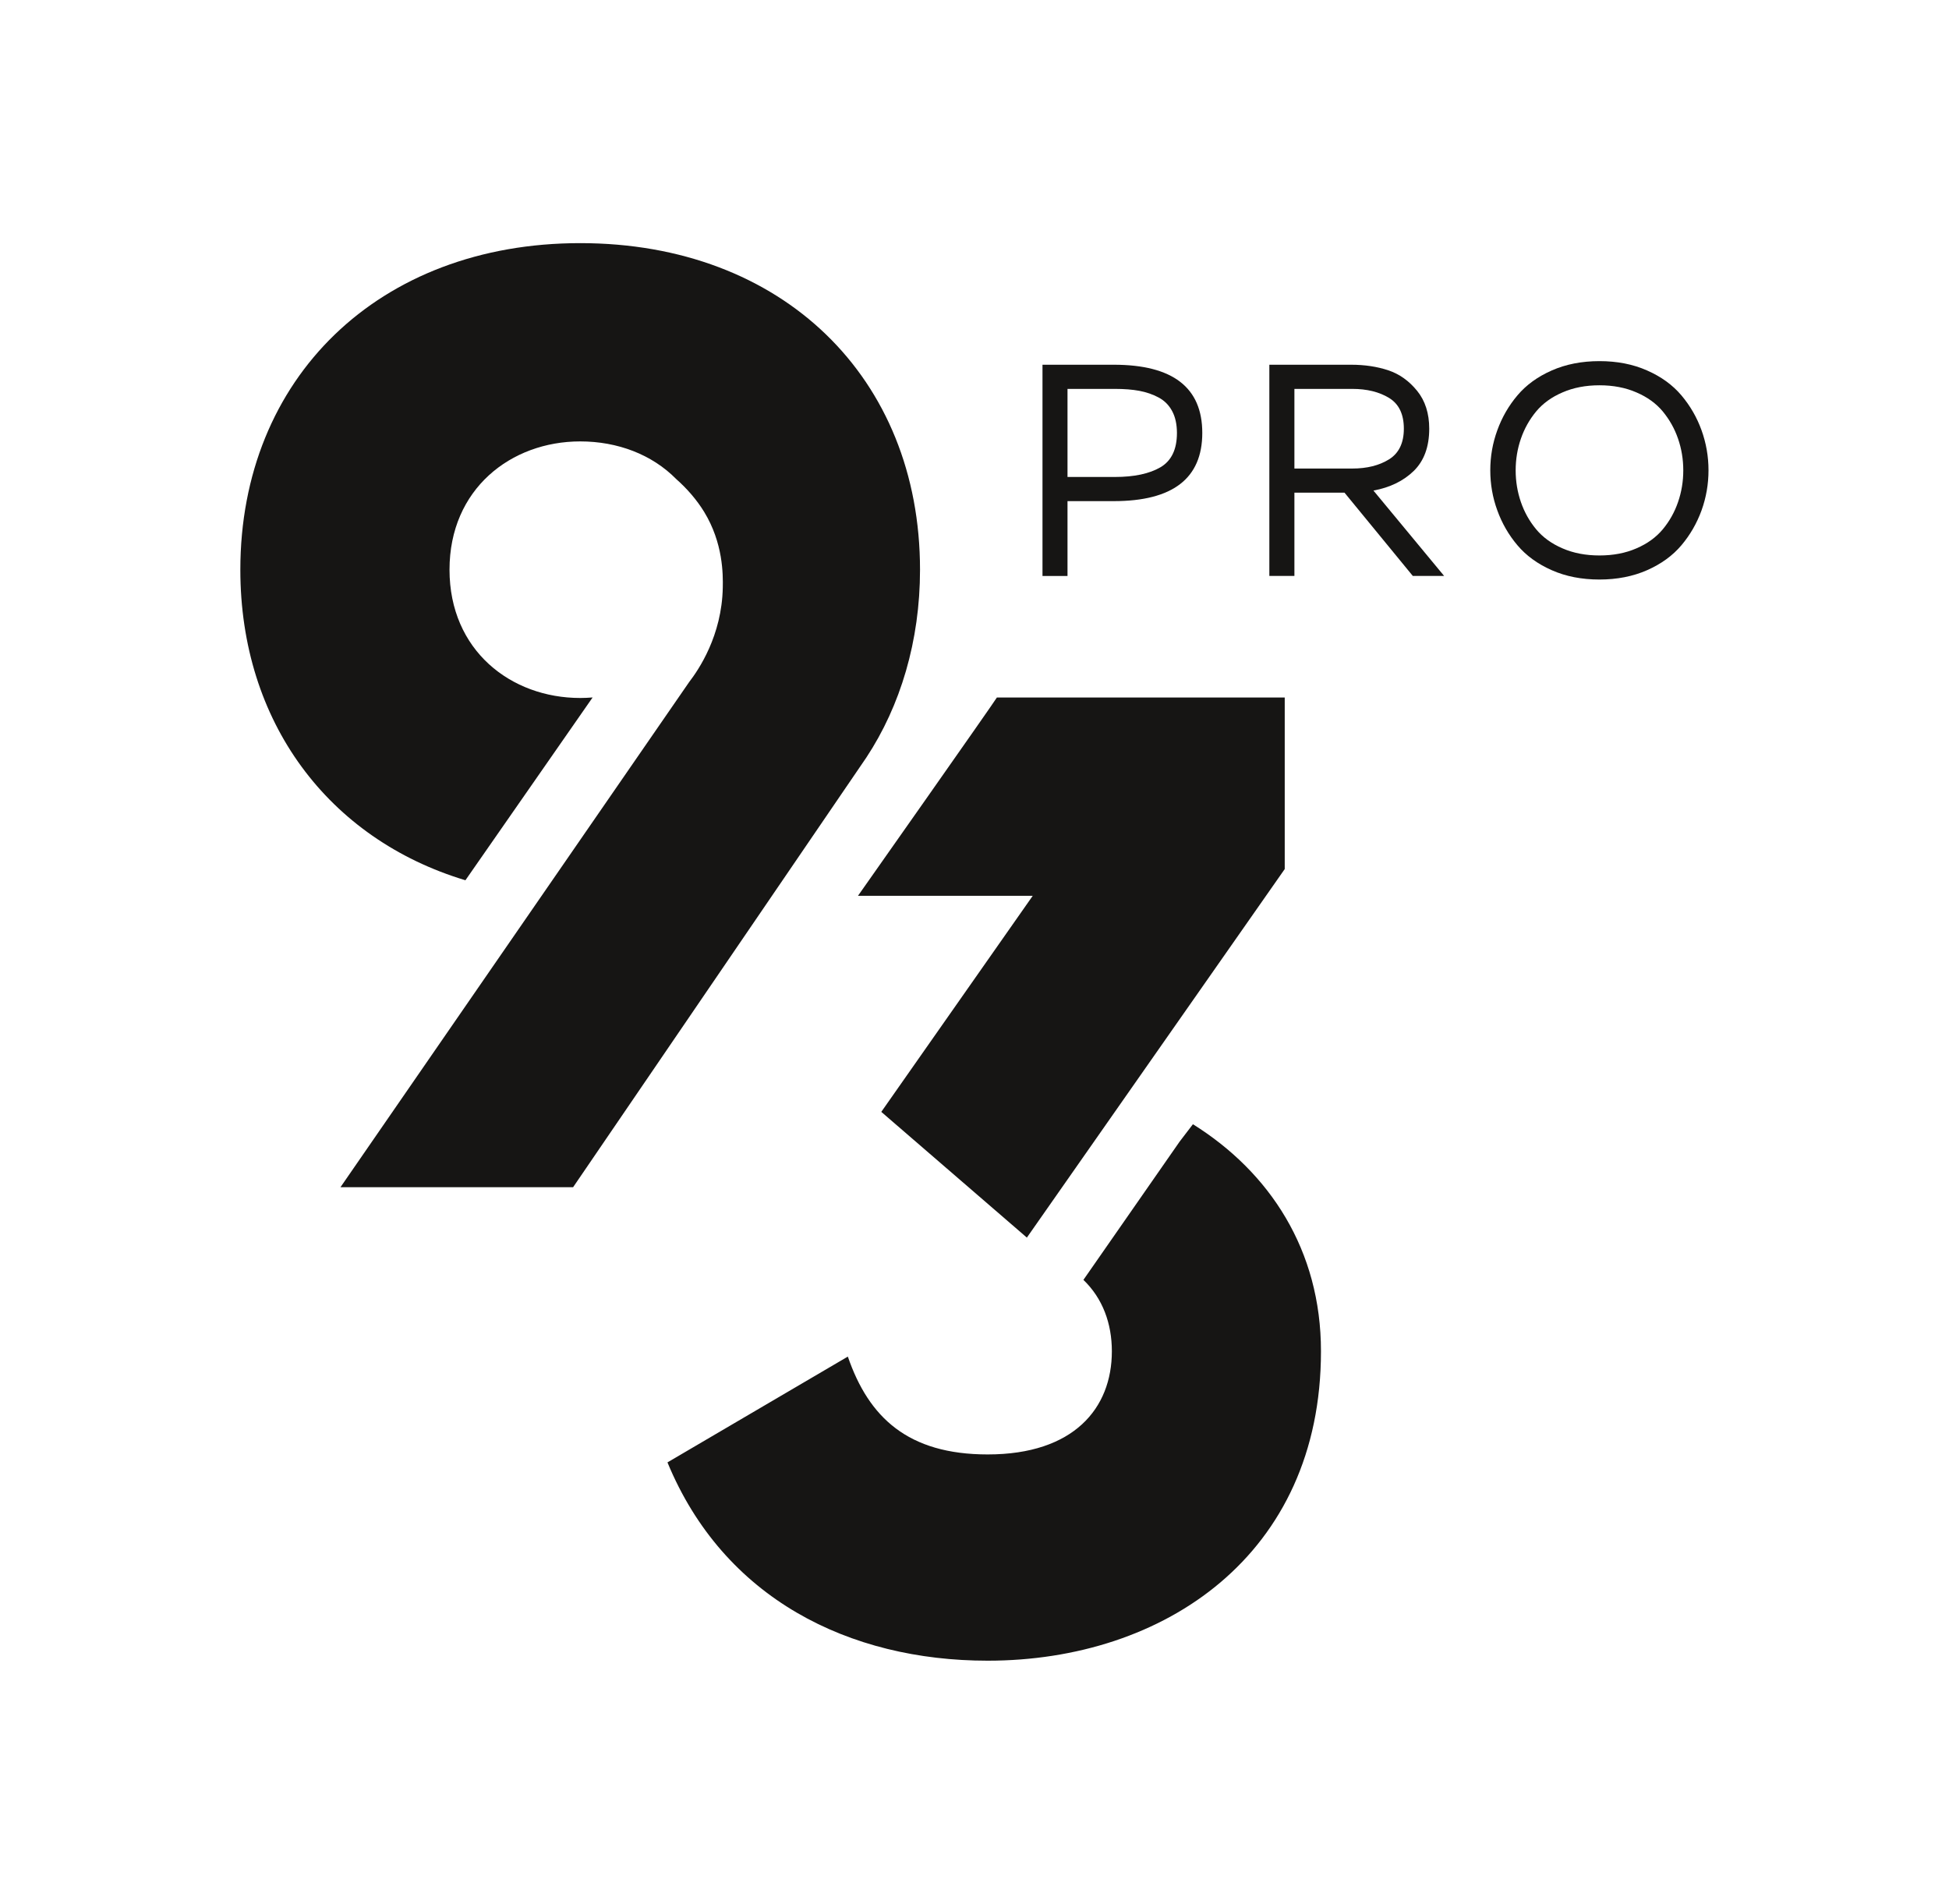 <svg width="86" height="84" viewBox="0 0 86 84" fill="none" xmlns="http://www.w3.org/2000/svg">
<path d="M49.143 16.092C51.748 16.092 53.051 17.096 53.051 19.101C53.051 21.106 51.748 22.11 49.143 22.11H47.104V25.412H46V16.092H49.143ZM51.721 18.137C51.58 17.873 51.381 17.675 51.123 17.537C50.863 17.398 50.58 17.301 50.275 17.244C49.967 17.186 49.609 17.158 49.196 17.158H47.104V21.044H49.196C50.047 21.044 50.715 20.901 51.203 20.617C51.689 20.333 51.933 19.828 51.933 19.099C51.931 18.72 51.862 18.397 51.721 18.137Z" fill="#161514"/>
<path d="M56.01 25.41V16.092H59.616C60.221 16.092 60.77 16.175 61.261 16.339C61.751 16.503 62.175 16.805 62.531 17.244C62.887 17.682 63.065 18.24 63.065 18.914C63.065 19.712 62.837 20.333 62.381 20.779C61.925 21.221 61.331 21.51 60.604 21.644L63.722 25.41H62.34L59.326 21.736H57.116V25.41H56.01ZM57.116 20.672H59.669C60.319 20.672 60.859 20.536 61.293 20.266C61.726 19.996 61.945 19.544 61.945 18.914C61.945 18.275 61.728 17.823 61.293 17.557C60.859 17.292 60.316 17.158 59.669 17.158H57.116V20.672Z" fill="#161514"/>
<path d="M66.07 18.981C66.275 18.413 66.571 17.901 66.957 17.444C67.342 16.987 67.847 16.62 68.469 16.346C69.092 16.071 69.795 15.933 70.575 15.933C71.355 15.933 72.058 16.069 72.68 16.346C73.303 16.62 73.807 16.987 74.193 17.444C74.578 17.901 74.875 18.413 75.08 18.981C75.285 19.549 75.388 20.139 75.388 20.751C75.388 21.362 75.285 21.953 75.08 22.521C74.873 23.088 74.578 23.601 74.193 24.057C73.807 24.514 73.303 24.881 72.68 25.156C72.058 25.43 71.355 25.569 70.575 25.569C69.795 25.569 69.092 25.433 68.469 25.156C67.847 24.881 67.342 24.514 66.957 24.057C66.571 23.601 66.275 23.088 66.07 22.521C65.862 21.953 65.759 21.362 65.759 20.751C65.759 20.139 65.862 19.549 66.07 18.981ZM74.044 19.355C73.892 18.912 73.666 18.513 73.374 18.157C73.079 17.802 72.692 17.52 72.208 17.313C71.727 17.103 71.182 16.999 70.577 16.999C69.972 16.999 69.427 17.103 68.946 17.313C68.462 17.52 68.075 17.802 67.78 18.157C67.486 18.513 67.263 18.912 67.11 19.355C66.957 19.798 66.879 20.264 66.879 20.753C66.879 21.242 66.957 21.706 67.11 22.151C67.263 22.595 67.486 22.994 67.78 23.349C68.075 23.704 68.462 23.986 68.946 24.194C69.427 24.404 69.972 24.507 70.577 24.507C71.182 24.507 71.727 24.404 72.208 24.194C72.692 23.986 73.079 23.704 73.374 23.349C73.668 22.994 73.892 22.595 74.044 22.151C74.197 21.708 74.275 21.242 74.275 20.753C74.275 20.264 74.197 19.798 74.044 19.355Z" fill="#161514"/>
<path d="M38.887 49.056L45.311 54.603L56.689 38.343V30.774H43.988C43.837 31.03 37.858 39.524 37.858 39.524H45.569L38.887 49.056Z" fill="#161514"/>
<path d="M52.638 49.601L52.054 50.364L47.806 56.468C48.657 57.287 49.061 58.394 49.061 59.62C49.061 62.128 47.389 64.17 43.582 64.17C40.064 64.17 38.333 62.536 37.411 59.853L29.452 64.521C31.932 70.529 37.468 73.27 43.582 73.27C51.367 73.27 58.288 68.603 58.288 59.62C58.291 55.157 56.026 51.717 52.638 49.601Z" fill="#161514"/>
<path d="M25.602 10.727C16.719 10.727 10.605 16.678 10.605 25.137C10.605 31.85 14.488 37.016 20.537 38.837L26.149 30.772C25.969 30.786 25.786 30.795 25.602 30.795C22.545 30.795 19.835 28.695 19.835 25.135C19.835 21.577 22.545 19.475 25.602 19.475C27.253 19.475 28.772 20.054 29.838 21.136C30.319 21.561 30.748 22.057 31.07 22.583C31.911 23.96 31.904 25.345 31.893 25.917C31.854 28.054 30.821 29.556 30.408 30.094L15.024 52.379H25.289L38.23 33.419C39.729 31.143 40.596 28.285 40.596 25.135C40.596 16.678 34.541 10.727 25.602 10.727Z" fill="#161514"/>
</svg>
